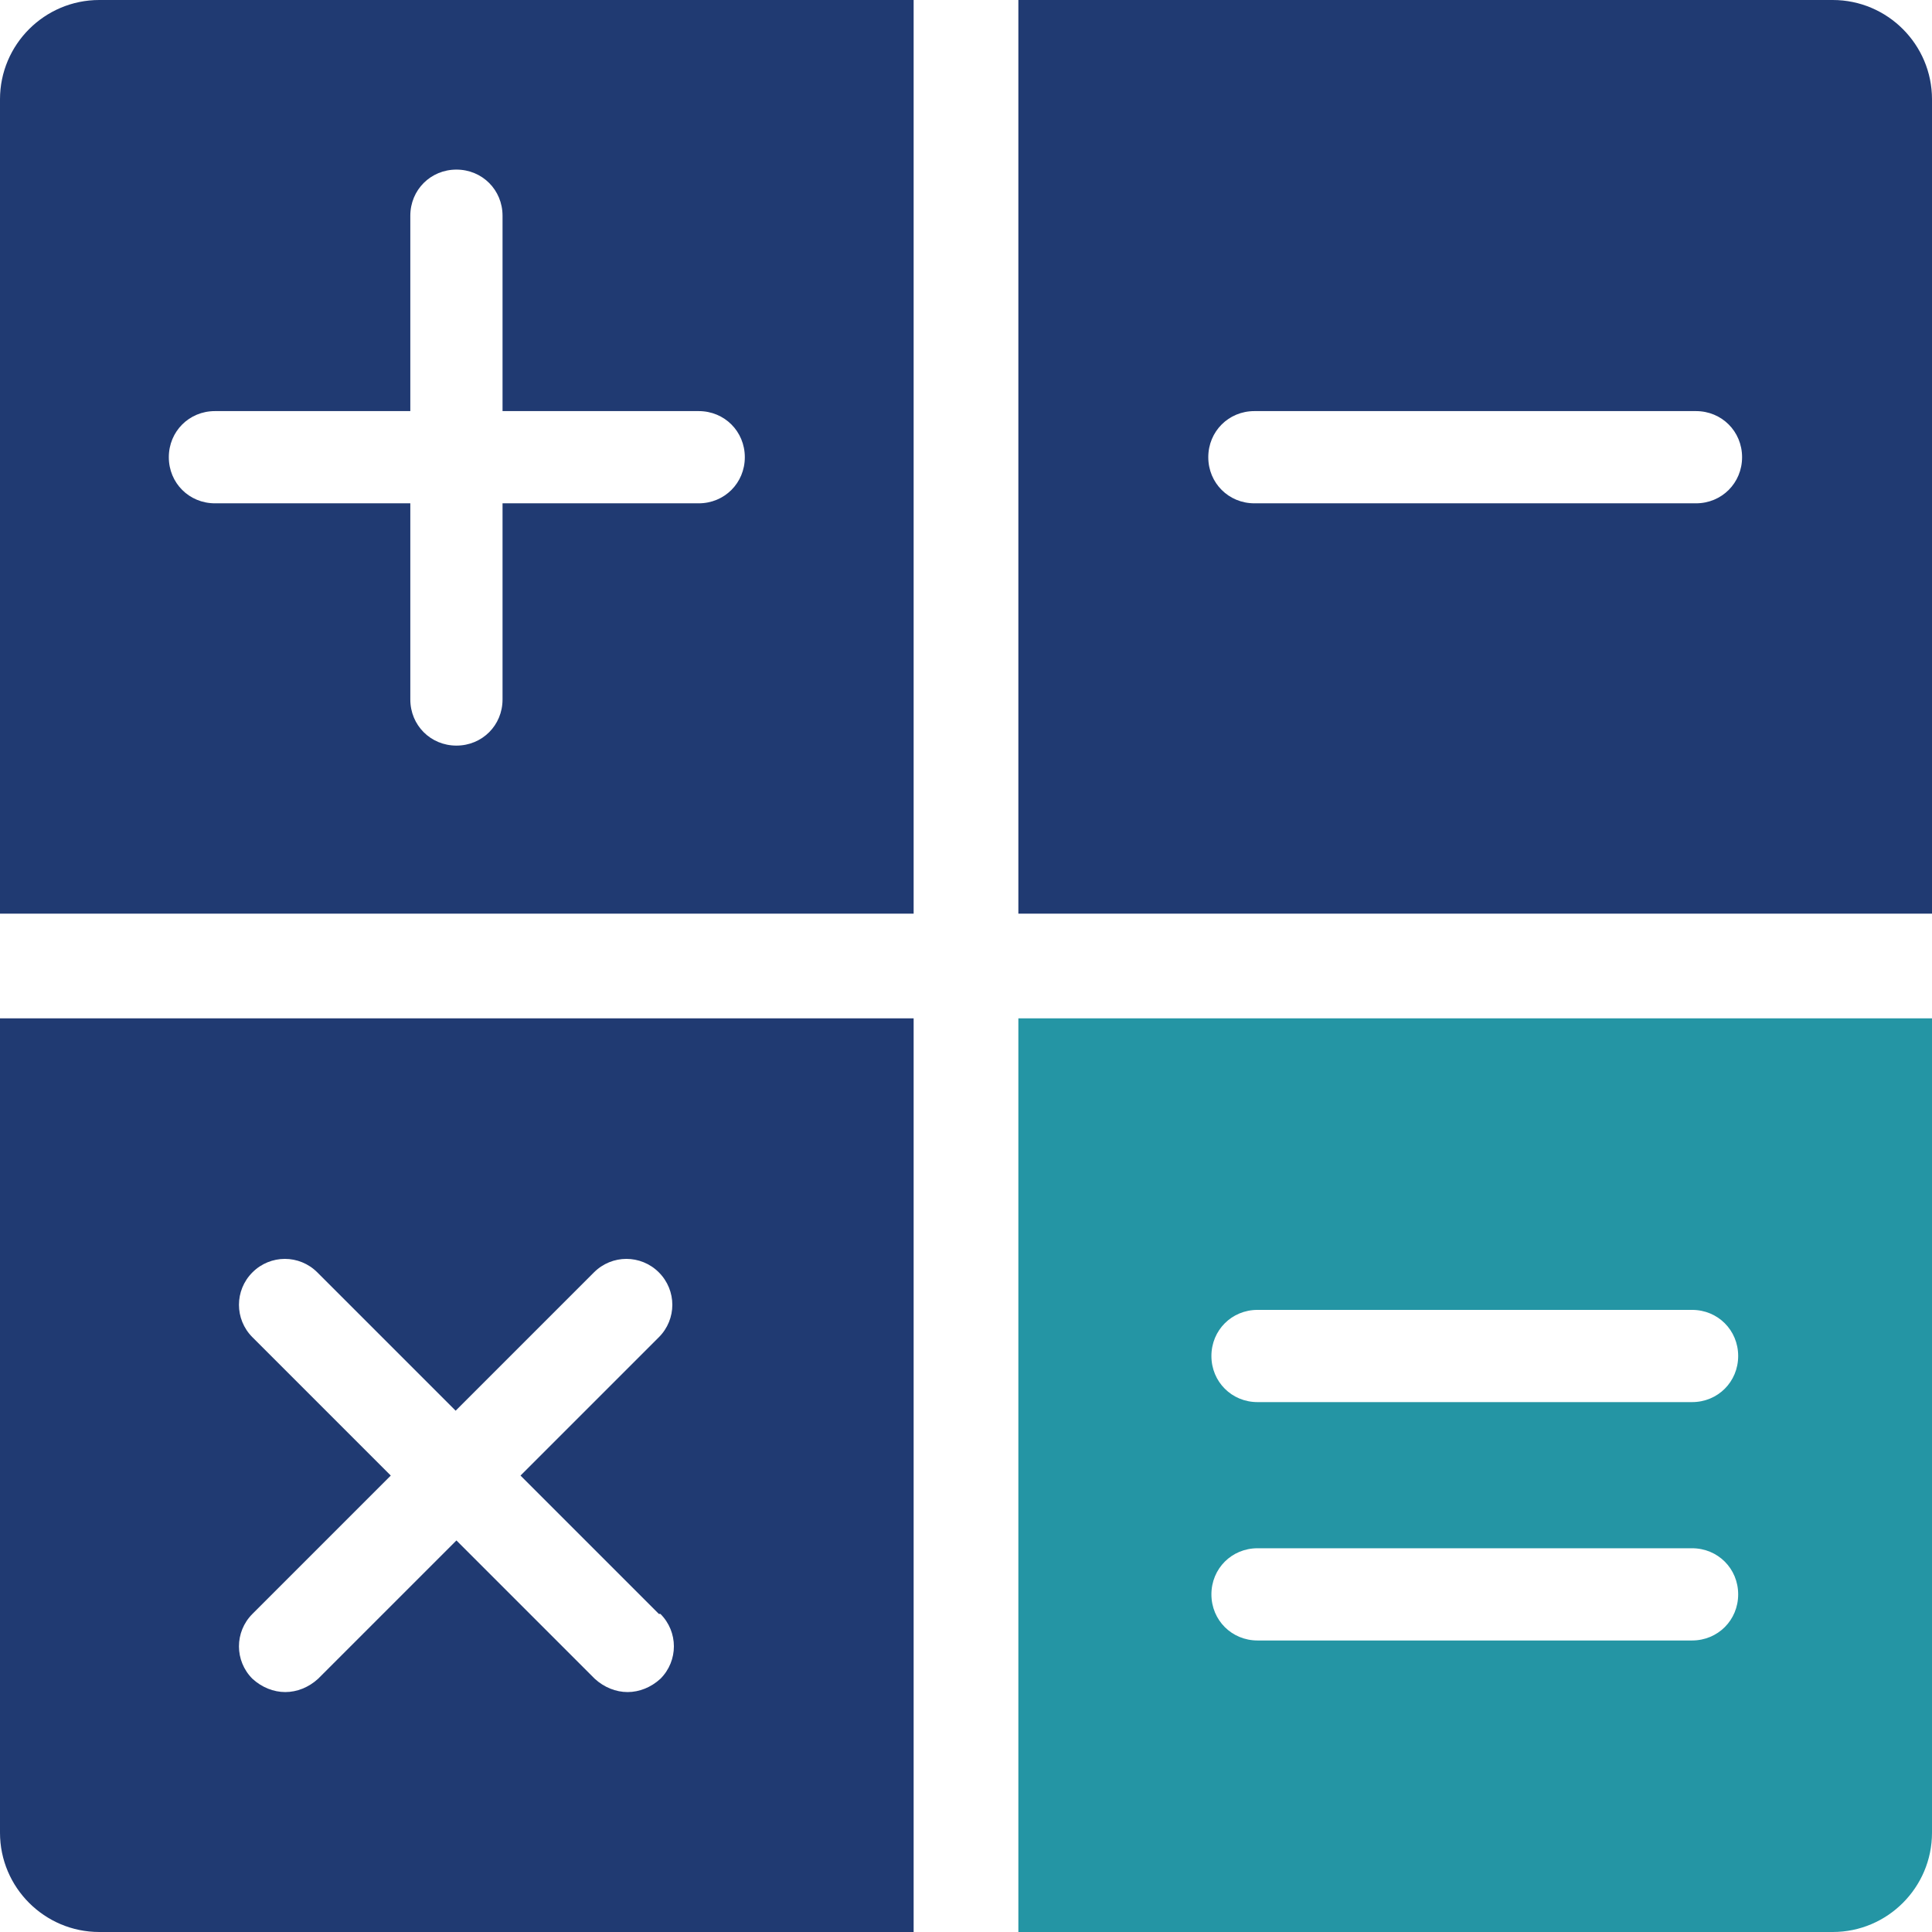 <?xml version="1.0" encoding="UTF-8"?>
<svg id="Layer_2" xmlns="http://www.w3.org/2000/svg" version="1.1" viewBox="0 0 247.2 247.2">
  <!-- Generator: Adobe Illustrator 29.5.0, SVG Export Plug-In . SVG Version: 2.1.0 Build 137)  -->
  <defs>
    <style>
      .st0 {
        fill: #203a72;
      }

      .st1 {
        fill: #2495a4;
      }
    </style>
  </defs>
  <g id="Layer_1-2">
    <g>
      <path class="st0" d="M0,12.7v104.2h116.9V0H12.7C5.7,0,0,5.7,0,12.7ZM89.4,64.4h-25.1v25.1c0,3.3-2.6,5.9-5.9,5.9s-5.9-2.6-5.9-5.9v-25.1h-25c-3.3,0-5.9-2.6-5.9-5.9s2.6-5.9,5.9-5.9h25v-25c0-3.3,2.6-5.9,5.9-5.9s5.9,2.6,5.9,5.9v25h25.1c3.3,0,5.9,2.6,5.9,5.9s-2.6,5.9-5.9,5.9Z"/>
      <path class="st0" d="M130.3,0v116.9h116.9V12.7c0-7-5.7-12.7-12.7-12.7h-104.2ZM217,64.4h-56.5c-3.3,0-5.9-2.6-5.9-5.9s2.6-5.9,5.9-5.9h56.5c3.3,0,5.9,2.6,5.9,5.9s-2.6,5.9-5.9,5.9Z"/>
      <path class="st0" d="M0,130.3v104.2c0,7,5.7,12.7,12.7,12.7h104.2v-116.9H0ZM84.5,206.5c2.3,2.3,2.3,6,0,8.3-1.2,1.1-2.7,1.7-4.2,1.7s-3-.6-4.2-1.7l-17.7-17.7-17.7,17.7c-1.2,1.1-2.7,1.7-4.2,1.7s-3-.6-4.2-1.7c-2.3-2.3-2.3-6,0-8.3l17.7-17.7-17.7-17.7c-2.3-2.3-2.3-6,0-8.3s6-2.3,8.3,0l17.7,17.7,17.7-17.7c2.3-2.3,6-2.3,8.3,0,2.3,2.3,2.3,6,0,8.3l-17.7,17.7,17.7,17.7h0Z"/>
      <path class="st1" d="M130.3,130.3v116.9h104.2c7,0,12.7-5.7,12.7-12.7v-104.2h-116.9ZM216.5,209.9h-55.6c-3.3,0-5.9-2.6-5.9-5.9s2.6-5.9,5.9-5.9h55.6c3.3,0,5.9,2.6,5.9,5.9s-2.6,5.9-5.9,5.9ZM216.5,179.4h-55.6c-3.3,0-5.9-2.6-5.9-5.9s2.6-5.9,5.9-5.9h55.6c3.3,0,5.9,2.6,5.9,5.9s-2.6,5.9-5.9,5.9Z"/>
    </g>
  </g>
</svg>